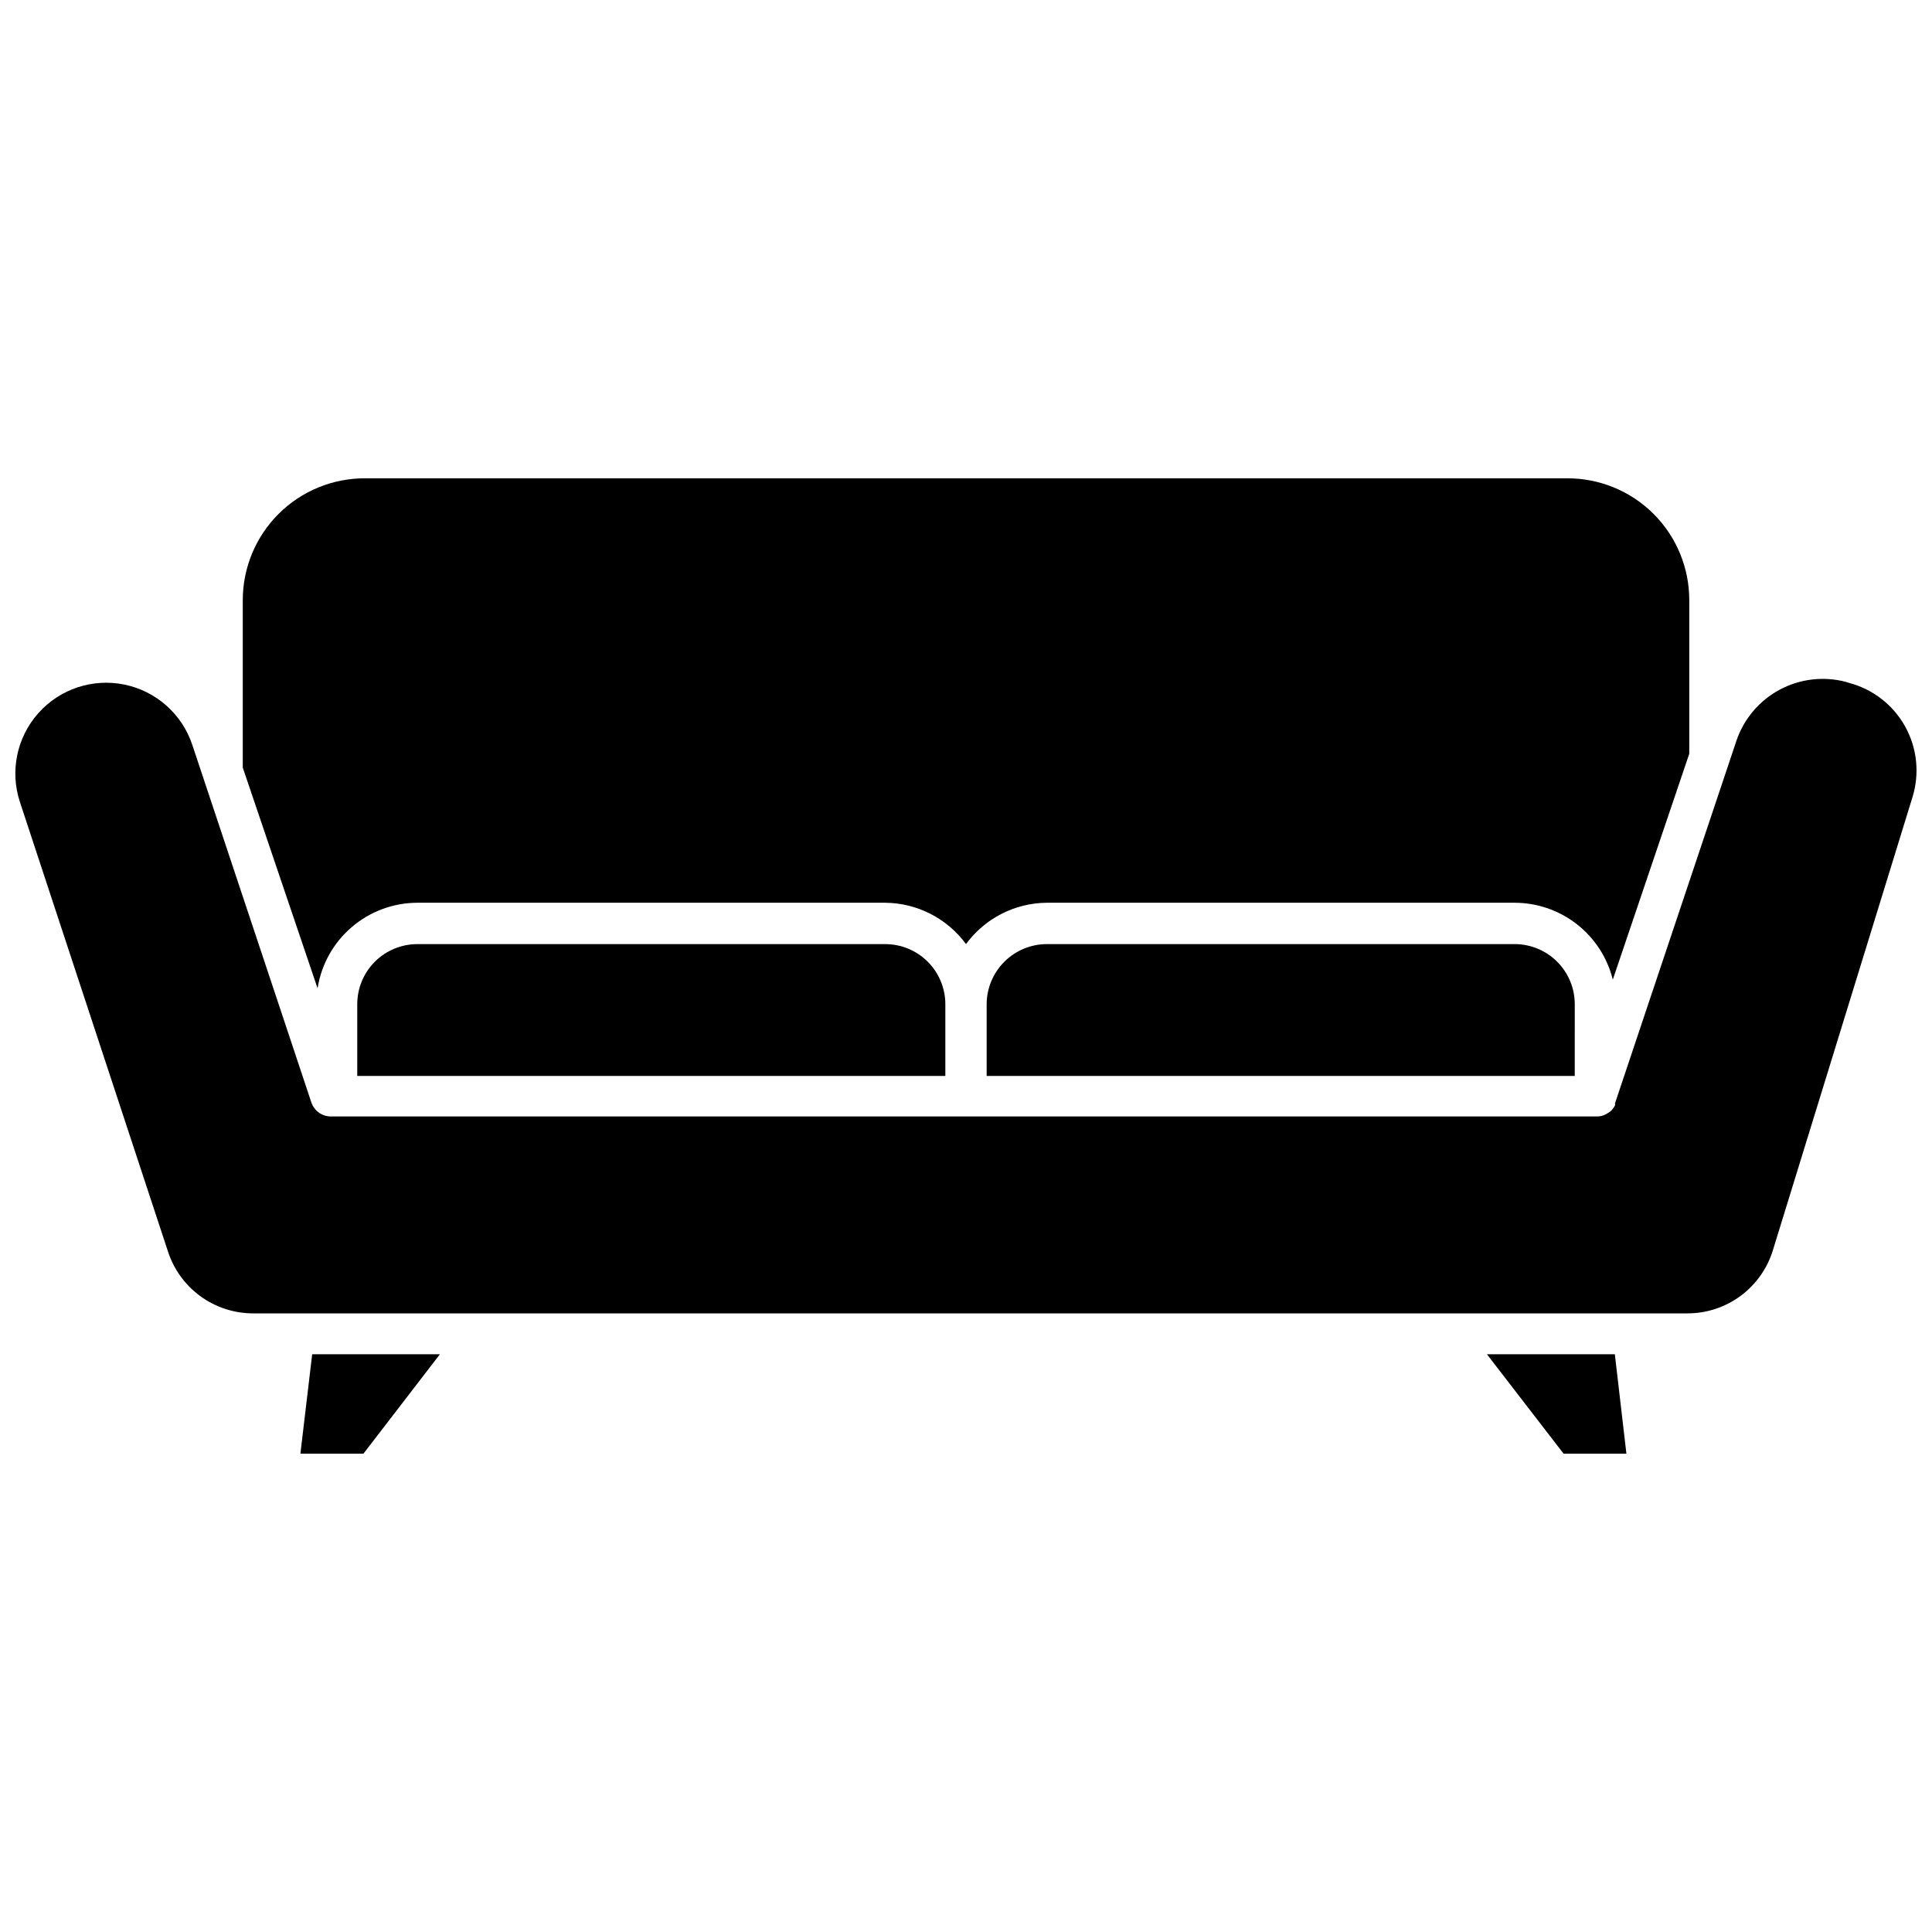 <?xml version="1.0" encoding="UTF-8"?>
<!-- Uploaded to: ICON Repo, www.iconrepo.com, Generator: ICON Repo Mixer Tools -->
<svg width="800px" height="800px" version="1.1" viewBox="144 144 512 512" xmlns="http://www.w3.org/2000/svg">
 <defs>
  <clipPath id="a">
   <path d="m148.09 323h503.81v170h-503.81z"/>
  </clipPath>
 </defs>
 <path d="m561.33 410.13c0-4.215-1.672-8.262-4.648-11.25-2.977-2.984-7.016-4.672-11.234-4.684h-124.04c-4.223 0.012-8.266 1.695-11.254 4.684-2.984 2.984-4.668 7.027-4.68 11.25v19.004h155.85z"/>
 <path d="m223.61 529.24h16.703l20.262-26.344h-33.844z"/>
 <path d="m378.59 394.2h-123.98c-4.227 0-8.281 1.676-11.27 4.664-2.988 2.992-4.664 7.043-4.664 11.27v19.004h155.85v-19.004c0-4.227-1.68-8.277-4.668-11.27-2.988-2.988-7.043-4.664-11.27-4.664z"/>
 <path d="m228.16 405.91c0.988-6.309 4.195-12.059 9.047-16.211 4.848-4.156 11.016-6.449 17.402-6.461h123.98c8.465 0.066 16.402 4.129 21.414 10.953 5.008-6.824 12.945-10.887 21.41-10.953h124.04c5.977 0.02 11.777 2.031 16.48 5.723s8.039 8.848 9.477 14.648l20.262-59.855v-40.742c0-8.594-3.426-16.832-9.523-22.887-6.098-6.055-14.355-9.426-22.949-9.367h-318.39c-8.586-0.047-16.84 3.332-22.934 9.383-6.094 6.055-9.523 14.281-9.539 22.871v44.41z"/>
 <path d="m558.37 529.24h16.645l-3.066-26.344h-33.895z"/>
 <g clip-path="url(#a)">
  <path d="m634.05 324.98-0.875-0.273v-0.004c-5.922-1.555-12.215-0.801-17.602 2.106-5.391 2.91-9.473 7.754-11.422 13.559l-32.148 95.996c0.031 0.184 0.031 0.367 0 0.547-0.191 0.395-0.43 0.762-0.711 1.098l-0.492 0.492c-0.344 0.27-0.711 0.508-1.094 0.711l-0.547 0.273h-0.004c-0.621 0.27-1.293 0.398-1.969 0.383h-335.2c-2.453 0.129-4.691-1.391-5.477-3.723l-31.543-94.738c-2.707-8.156-9.566-14.25-17.984-15.984-8.422-1.73-17.125 1.16-22.836 7.586-5.711 6.426-7.559 15.41-4.852 23.57l39.211 119.05c1.539 4.773 4.555 8.934 8.609 11.887 4.051 2.949 8.938 4.539 13.953 4.543h380.05c5.086 0.02 10.043-1.598 14.137-4.617s7.106-7.277 8.59-12.141l36.965-119.98c1.949-6.246 1.266-13.02-1.898-18.746-3.164-5.731-8.531-9.918-14.859-11.59z"/>
 </g>
</svg>